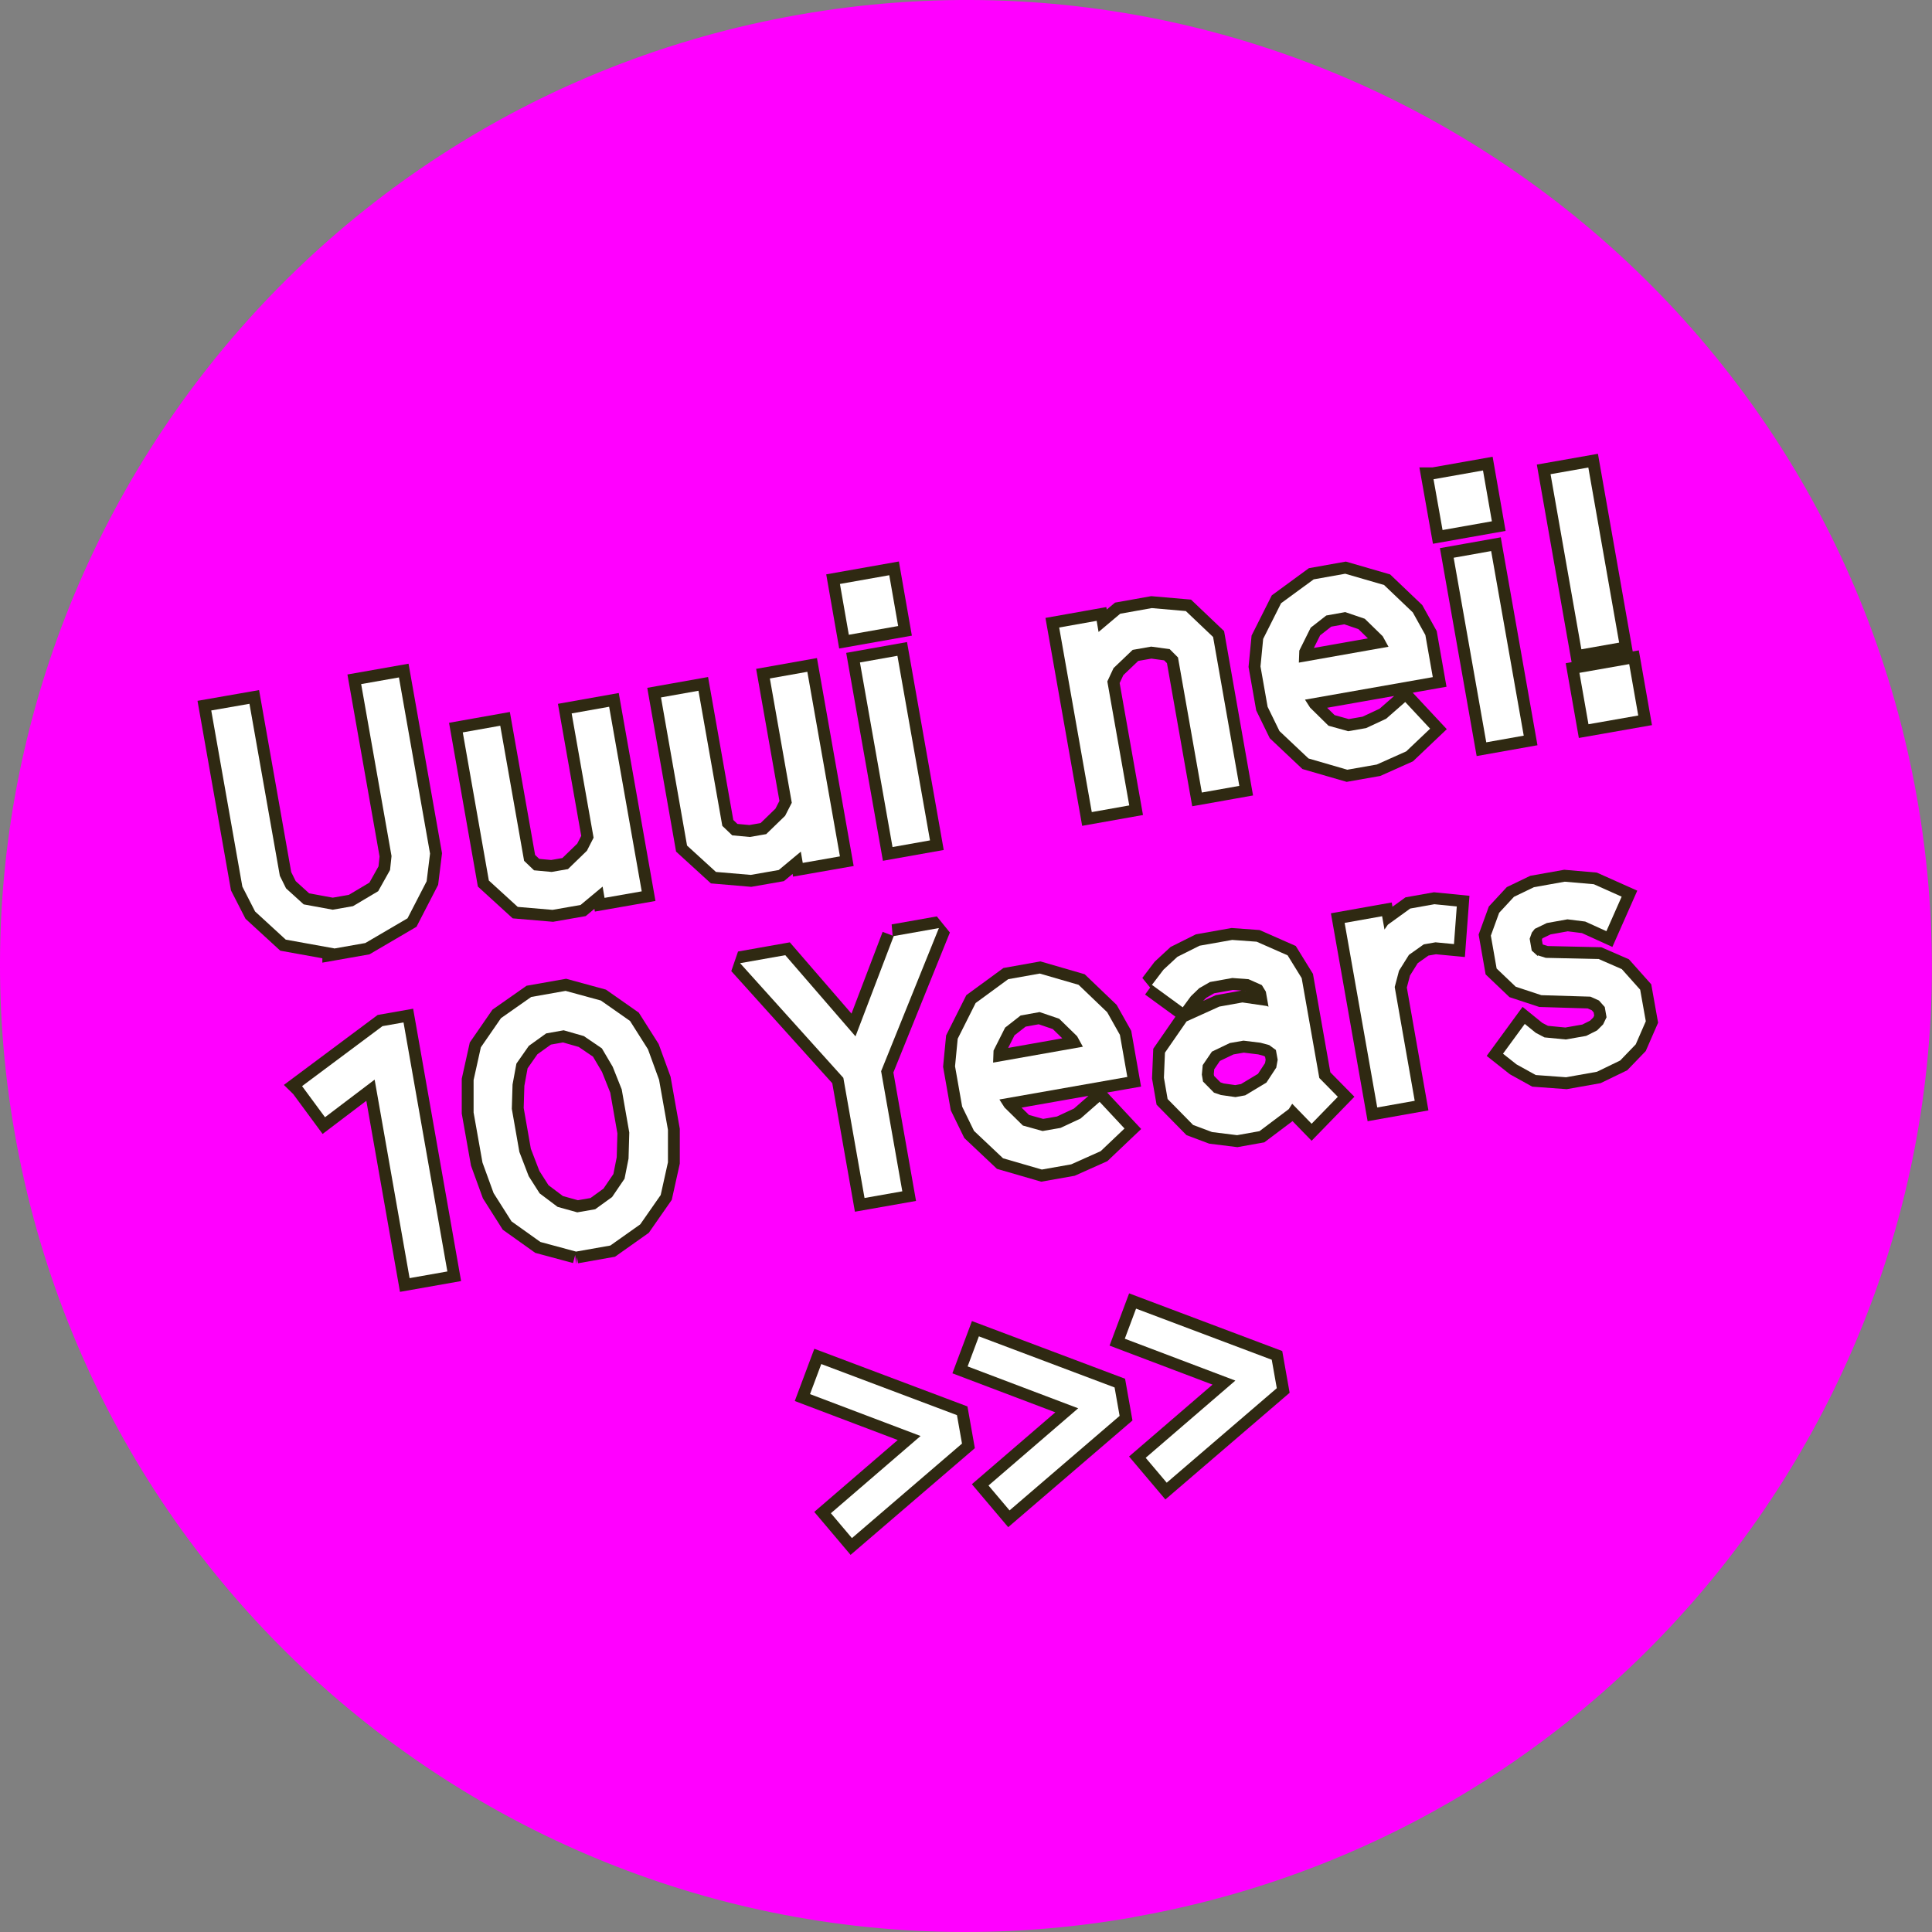 <?xml version="1.0" encoding="UTF-8"?>
<svg id="Ebene_2" data-name="Ebene 2" xmlns="http://www.w3.org/2000/svg" viewBox="0 0 130.42 130.42">
  <rect x="0" y="0" width="130.42" height="130.42" fill="#808080" stroke="none"/>
  <defs>
    <style>
      .cls-1 {
        fill: #fff;
      }

      .cls-2 {
        fill: #f0f;
      }

      .cls-3 {
        fill: none;
        stroke: #2f2912;
        stroke-miterlimit: 1.99;
        stroke-width: 1.6px;
      }
    </style>
  </defs>
  <g id="Ebene_1-2" data-name="Ebene 1">
    <g>
      <path class="cls-2" d="M76.53,129.41c35.46-6.25,59.14-40.07,52.88-75.53C123.16,18.43,89.35-5.25,53.89,1,18.43,7.25-5.25,41.07,1,76.53c6.25,35.46,40.07,59.14,75.53,52.89"/>
      <path class="cls-3" d="M22.56,64.02l-3.27-.59-2.07-1.9-.86-1.68-2.1-11.89,2.58-.45,2.05,11.61.42.85,1.19,1.08,1.96.36,1.37-.24,1.7-1.01.8-1.43.1-.94-2.05-11.61,2.55-.45,2.1,11.89-.23,1.87-1.29,2.5-2.85,1.67-2.1.37Z"/>
      <path class="cls-3" d="M38.33,58.68l1.29-1.25.45-.88-1.48-8.39,2.53-.45,2.2,12.46-2.51.44-.13-.76-1.49,1.24-1.89.33-2.35-.2-1.95-1.78-1.76-10,2.53-.45,1.61,9.12.67.64,1.19.11,1.09-.19Z"/>
      <path class="cls-3" d="M51.71,56.32l1.29-1.25.45-.88-1.48-8.39,2.53-.45,2.2,12.46-2.51.44-.13-.76-1.49,1.24-1.89.33-2.35-.2-1.95-1.78-1.76-10,2.53-.45,1.61,9.12.67.64,1.19.11,1.09-.19Z"/>
      <path class="cls-3" d="M56.7,39.42l3.33-.59.6,3.43-3.33.59-.6-3.43ZM58.05,44.72l2.53-.45,2.2,12.46-2.53.45-2.2-12.46Z"/>
      <path class="cls-3" d="M74.16,42.66l1.46-1.23,2.13-.38,2.3.2,1.84,1.75,1.77,10.05-2.53.45-1.61-9.12-.56-.56-1.25-.17-1.25.22-1.29,1.23-.42.9,1.48,8.37-2.53.45-2.2-12.46,2.53-.45.13.76Z"/>
      <path class="cls-3" d="M88.1,47.24l.34.53,1.24,1.22,1.33.37,1.21-.21,1.35-.63,1.29-1.13,1.68,1.8-1.61,1.53-1.99.89-1.99.35-2.62-.76-1.96-1.85-.8-1.64-.48-2.72.18-1.86,1.21-2.41,2.2-1.61,2.13-.38,2.62.76,1.94,1.85.85,1.53.5,2.84-8.63,1.52ZM87.68,44.73l6.05-1.07-.39-.71-1.21-1.18-1.32-.45-1.28.23-1.05.82-.77,1.55-.03.81Z"/>
      <path class="cls-3" d="M96.78,32.35l3.33-.59.6,3.43-3.33.59-.61-3.43ZM98.13,37.65l2.53-.45,2.2,12.46-2.53.45-2.2-12.46Z"/>
      <path class="cls-3" d="M106.75,43.83l-2.08-11.82,2.55-.45,2.08,11.82-2.55.45ZM106.62,45.42l3.36-.59.61,3.47-3.36.59-.61-3.47Z"/>
      <path class="cls-1" d="M22.56,64.02l-3.27-.59-2.07-1.9-.86-1.68-2.1-11.89,2.58-.45,2.05,11.61.42.85,1.19,1.08,1.96.36,1.37-.24,1.7-1.01.8-1.43.1-.94-2.05-11.61,2.55-.45,2.1,11.89-.23,1.87-1.29,2.5-2.85,1.67-2.1.37Z"/>
      <path class="cls-1" d="M38.33,58.68l1.29-1.25.45-.88-1.48-8.39,2.53-.45,2.2,12.46-2.51.44-.13-.76-1.49,1.24-1.89.33-2.35-.2-1.95-1.78-1.76-10,2.53-.45,1.61,9.12.67.64,1.19.11,1.09-.19Z"/>
      <path class="cls-1" d="M51.71,56.32l1.29-1.25.45-.88-1.48-8.39,2.53-.45,2.2,12.46-2.51.44-.13-.76-1.49,1.24-1.89.33-2.35-.2-1.95-1.78-1.76-10,2.53-.45,1.61,9.12.67.64,1.19.11,1.09-.19Z"/>
      <path class="cls-1" d="M56.7,39.42l3.33-.59.6,3.43-3.33.59-.6-3.43ZM58.05,44.72l2.53-.45,2.2,12.46-2.53.45-2.2-12.46Z"/>
      <path class="cls-1" d="M74.16,42.66l1.46-1.23,2.13-.38,2.3.2,1.84,1.75,1.77,10.05-2.53.45-1.61-9.12-.56-.56-1.25-.17-1.25.22-1.29,1.23-.42.9,1.48,8.37-2.53.45-2.2-12.46,2.53-.45.13.76Z"/>
      <path class="cls-1" d="M88.1,47.24l.34.53,1.24,1.22,1.33.37,1.21-.21,1.35-.63,1.29-1.13,1.68,1.8-1.61,1.53-1.99.89-1.99.35-2.62-.76-1.96-1.85-.8-1.64-.48-2.72.18-1.86,1.21-2.41,2.2-1.61,2.13-.38,2.62.76,1.94,1.85.85,1.53.5,2.84-8.63,1.52ZM87.68,44.73l6.05-1.07-.39-.71-1.21-1.18-1.32-.45-1.28.23-1.05.82-.77,1.55-.03.81Z"/>
      <path class="cls-1" d="M96.78,32.35l3.33-.59.6,3.43-3.33.59-.61-3.43ZM98.13,37.65l2.53-.45,2.2,12.46-2.53.45-2.2-12.46Z"/>
      <path class="cls-1" d="M106.75,43.83l-2.08-11.82,2.55-.45,2.08,11.82-2.55.45ZM106.62,45.42l3.36-.59.61,3.47-3.36.59-.61-3.47Z"/>
      <path class="cls-3" d="M20.39,73.32l5.43-4.05,1.42-.25,2.96,16.81-2.55.45-2.36-13.4-3.35,2.54-1.54-2.09Z"/>
      <path class="cls-3" d="M38.89,84.49l-2.41-.65-1.95-1.39-1.21-1.91-.75-2.06-.6-3.38v-2.19s.49-2.21.49-2.21l1.36-1.97,2.04-1.43,2.32-.41,2.38.65,1.97,1.38,1.21,1.91.75,2.06.6,3.38v2.19s-.49,2.21-.49,2.21l-1.38,1.98-2.02,1.43-2.32.41ZM41.31,80.82l.85-1.25.27-1.36.05-1.76-.51-2.91-.61-1.53-.73-1.24-1.22-.83-1.36-.39-1.18.21-1.17.84-.84,1.2-.26,1.41-.05,1.64.51,2.91.63,1.64.74,1.16,1.21.91,1.33.37,1.21-.21,1.12-.81Z"/>
      <path class="cls-3" d="M60.33,63.19l3.05-.54-3.9,9.66,1.43,8.11-2.55.45-1.43-8.11-6.97-7.74,3.05-.54,4.74,5.48,2.58-6.77Z"/>
      <path class="cls-3" d="M67.47,74.23l.34.53,1.24,1.22,1.33.37,1.21-.21,1.35-.63,1.29-1.13,1.68,1.8-1.61,1.53-1.99.89-1.98.35-2.62-.76-1.96-1.85-.8-1.64-.48-2.72.18-1.86,1.21-2.41,2.2-1.61,2.13-.38,2.62.76,1.93,1.85.86,1.53.5,2.84-8.63,1.52ZM67.05,71.73l6.05-1.07-.39-.71-1.21-1.18-1.32-.45-1.28.23-1.05.82-.78,1.55-.03.81Z"/>
      <path class="cls-3" d="M77.75,66.5l.79-1.04.94-.87,1.5-.75,2.2-.39,1.65.12,2.09.92.95,1.54,1.19,6.74,1.25,1.27-1.77,1.82-1.31-1.35-.23.36-1.98,1.49-1.51.27-1.69-.21-1.28-.48-1.72-1.75-.25-1.44.07-1.69,1.46-2.11,2.21-1,1.56-.28,1.65.24.11.05-.18-1.02-.27-.44-.9-.4-1.09-.08-1.51.27-.73.42-.56.54-.55.75-2.07-1.51ZM86.15,72.09l.1-.55-.12-.66-.45-.33-.59-.16-1.15-.14-.92.16-1.21.58-.62.91-.06.64.08.47.74.75.47.16.98.14.66-.12,1.43-.86.65-.99Z"/>
      <path class="cls-3" d="M96.91,63.61l-.8.14-1,.71-.67,1.07-.29,1.1,1.35,7.68-2.53.45-2.2-12.46,2.53-.45.16.9.23-.33,1.51-1.09,1.63-.29,1.51.15-.19,2.54-1.26-.12Z"/>
      <path class="cls-3" d="M103.81,64.49l.54.17,3.57.08,1.56.68,1.24,1.39.38,2.13-.68,1.56-1.05,1.09-1.57.76-2.08.37-2.05-.15-1.3-.72-.91-.72,1.47-2.01.74.6.59.31,1.44.14,1.37-.24.74-.37.41-.41.23-.48-.12-.69-.39-.44-.58-.26-3.31-.1-1.73-.57-1.29-1.23-.39-2.22.56-1.54,1-1.08,1.35-.65,2.08-.37,1.96.17,1.88.84-1.03,2.33-1.43-.65-1.2-.15-1.39.25-.81.39-.2.25-.15.42.14.8.41.37Z"/>
      <path class="cls-1" d="M20.39,73.32l5.43-4.05,1.42-.25,2.96,16.81-2.55.45-2.36-13.4-3.35,2.54-1.54-2.09Z"/>
      <path class="cls-1" d="M38.89,84.49l-2.41-.65-1.95-1.39-1.21-1.91-.75-2.06-.6-3.38v-2.19s.49-2.21.49-2.21l1.36-1.97,2.04-1.43,2.32-.41,2.38.65,1.97,1.38,1.21,1.91.75,2.06.6,3.38v2.19s-.49,2.21-.49,2.21l-1.38,1.98-2.02,1.43-2.32.41ZM41.31,80.82l.85-1.25.27-1.36.05-1.76-.51-2.91-.61-1.53-.73-1.24-1.22-.83-1.36-.39-1.18.21-1.17.84-.84,1.2-.26,1.41-.05,1.64.51,2.91.63,1.64.74,1.16,1.21.91,1.33.37,1.21-.21,1.12-.81Z"/>
      <path class="cls-1" d="M60.33,63.19l3.05-.54-3.9,9.66,1.43,8.11-2.55.45-1.43-8.11-6.97-7.74,3.05-.54,4.74,5.48,2.58-6.77Z"/>
      <path class="cls-1" d="M67.47,74.23l.34.53,1.24,1.22,1.33.37,1.21-.21,1.35-.63,1.29-1.13,1.68,1.8-1.61,1.53-1.99.89-1.98.35-2.62-.76-1.96-1.85-.8-1.64-.48-2.72.18-1.86,1.21-2.41,2.2-1.61,2.13-.38,2.62.76,1.93,1.85.86,1.53.5,2.84-8.63,1.52ZM67.05,71.73l6.05-1.07-.39-.71-1.21-1.18-1.32-.45-1.28.23-1.05.82-.78,1.55-.03.81Z"/>
      <path class="cls-1" d="M77.75,66.5l.79-1.04.94-.87,1.5-.75,2.2-.39,1.65.12,2.09.92.95,1.54,1.19,6.74,1.25,1.27-1.77,1.82-1.31-1.35-.23.36-1.98,1.49-1.51.27-1.69-.21-1.28-.48-1.72-1.75-.25-1.44.07-1.69,1.46-2.11,2.21-1,1.56-.28,1.65.24.11.05-.18-1.02-.27-.44-.9-.4-1.09-.08-1.51.27-.73.42-.56.54-.55.75-2.07-1.51ZM86.15,72.09l.1-.55-.12-.66-.45-.33-.59-.16-1.15-.14-.92.16-1.21.58-.62.91-.06.64.08.47.74.75.47.16.98.14.66-.12,1.43-.86.65-.99Z"/>
      <path class="cls-1" d="M96.91,63.61l-.8.14-1,.71-.67,1.07-.29,1.1,1.35,7.68-2.53.45-2.2-12.46,2.53-.45.16.9.23-.33,1.51-1.09,1.63-.29,1.51.15-.19,2.54-1.26-.12Z"/>
      <path class="cls-1" d="M103.81,64.49l.54.17,3.57.08,1.56.68,1.24,1.39.38,2.13-.68,1.56-1.05,1.09-1.57.76-2.08.37-2.05-.15-1.3-.72-.91-.72,1.47-2.01.74.6.59.31,1.44.14,1.37-.24.74-.37.41-.41.23-.48-.12-.69-.39-.44-.58-.26-3.31-.1-1.73-.57-1.29-1.23-.39-2.22.56-1.54,1-1.08,1.35-.65,2.08-.37,1.96.17,1.88.84-1.03,2.33-1.43-.65-1.2-.15-1.39.25-.81.39-.2.25-.15.42.14.8.41.37Z"/>
      <path class="cls-3" d="M62.15,96.94l-7.47-2.83.76-2.03,9.16,3.45.34,1.92-7.43,6.38-1.42-1.68,6.05-5.21Z"/>
      <path class="cls-3" d="M72.79,95.07l-7.47-2.83.76-2.03,9.16,3.45.34,1.92-7.43,6.38-1.42-1.68,6.05-5.21Z"/>
      <path class="cls-3" d="M83.4,93.2l-7.47-2.83.76-2.03,9.16,3.45.34,1.92-7.43,6.38-1.42-1.68,6.05-5.21Z"/>
      <path class="cls-1" d="M62.15,96.94l-7.47-2.83.76-2.03,9.16,3.45.34,1.92-7.43,6.38-1.42-1.68,6.05-5.21Z"/>
      <path class="cls-1" d="M72.79,95.07l-7.47-2.83.76-2.03,9.16,3.45.34,1.92-7.43,6.38-1.42-1.68,6.05-5.21Z"/>
      <path class="cls-1" d="M83.4,93.2l-7.47-2.83.76-2.03,9.16,3.45.34,1.92-7.43,6.38-1.42-1.68,6.05-5.21Z"/>
    </g>
  </g>
</svg>